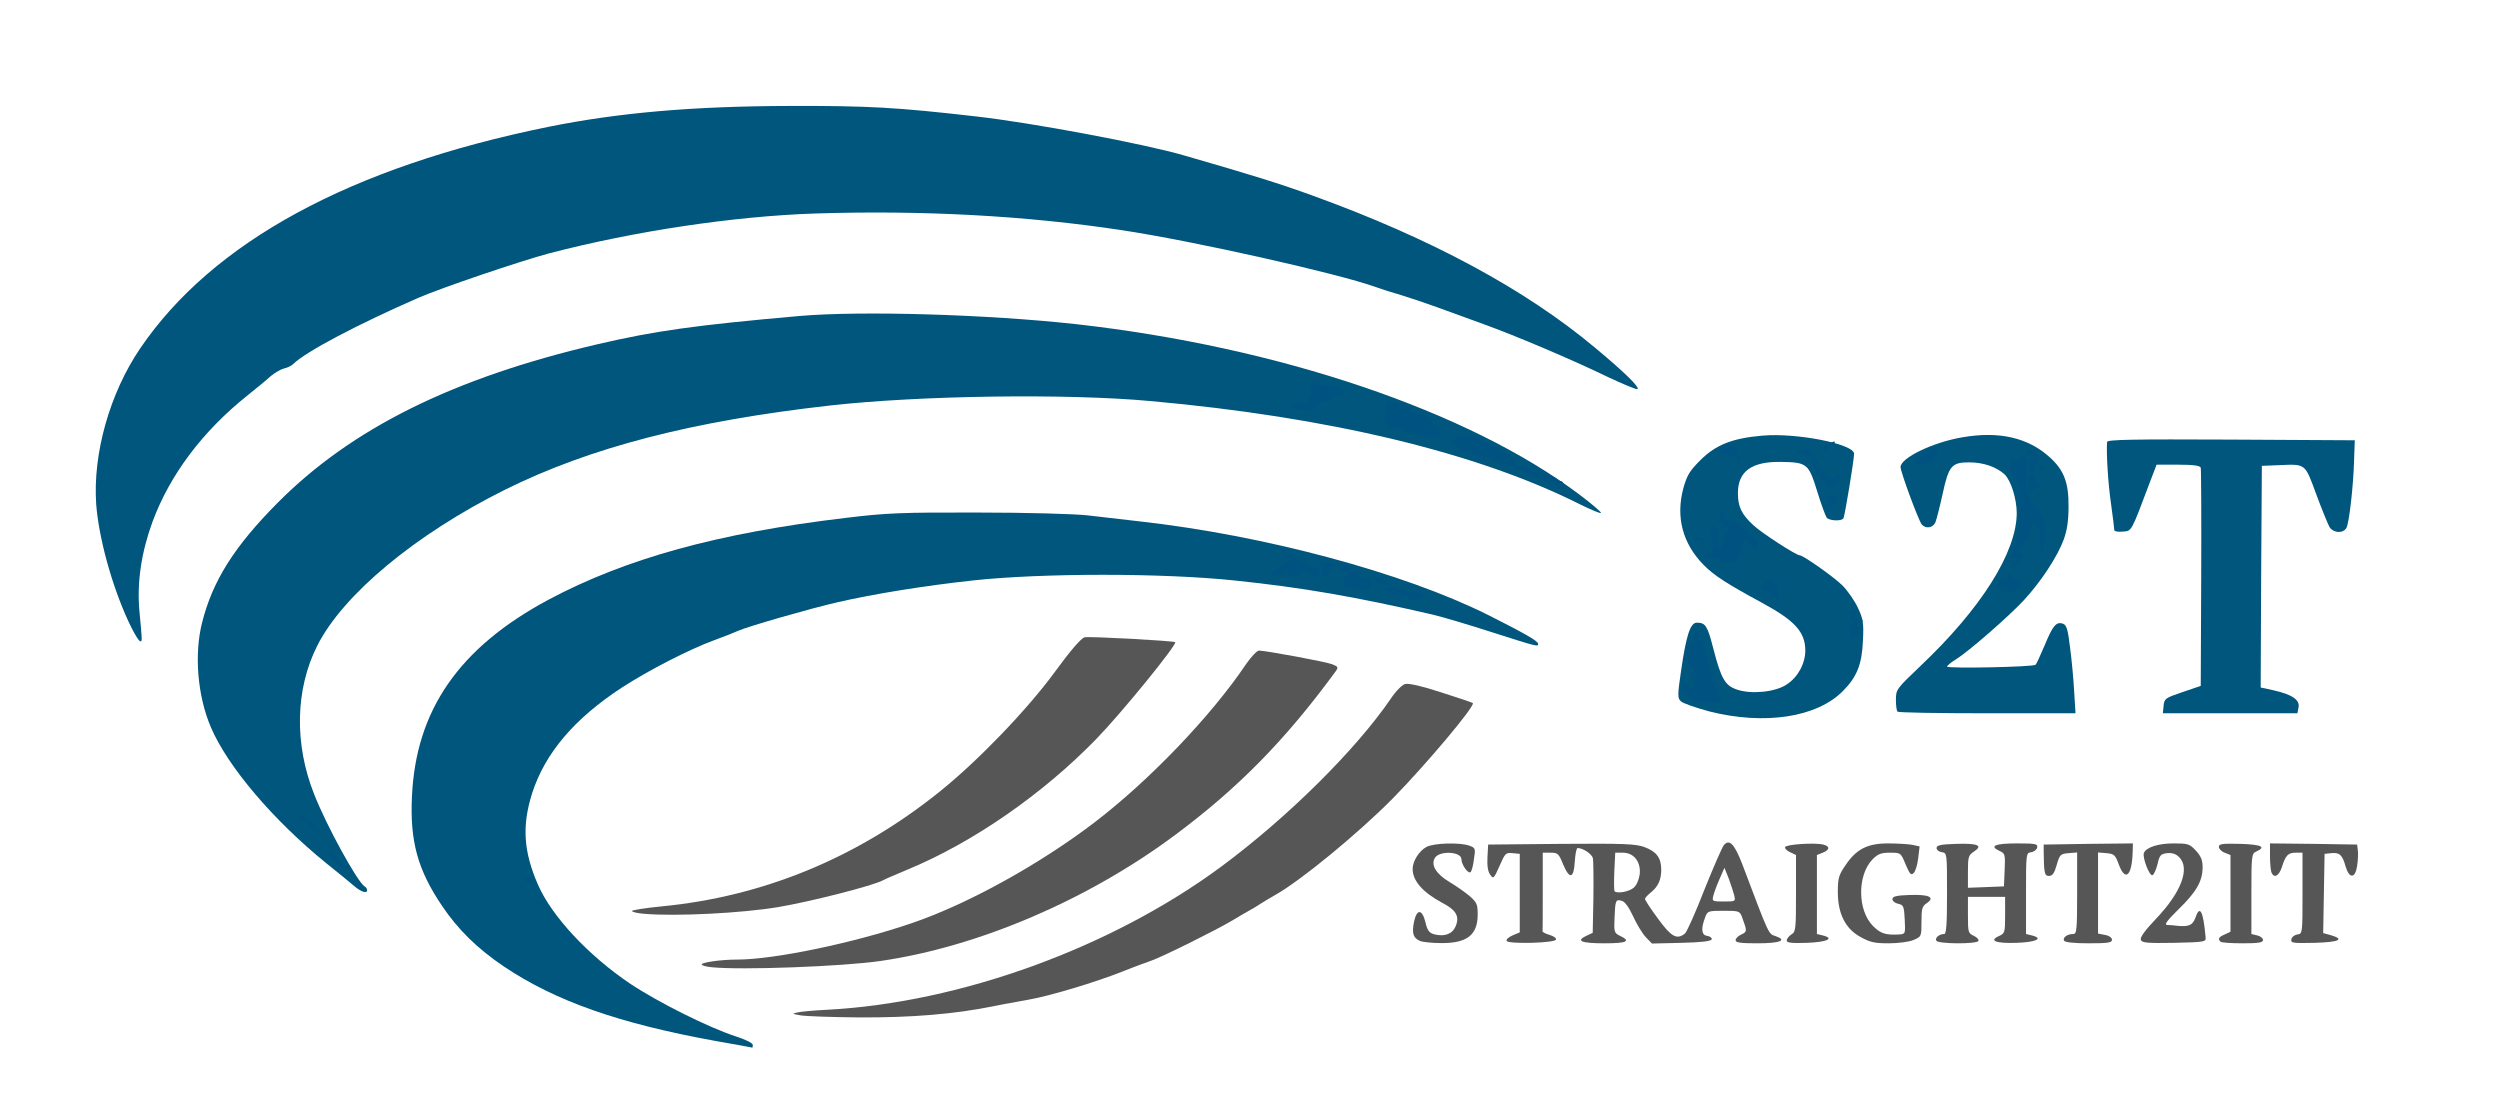 <svg width="538" height="239" viewBox="0 0 538 239" fill="none" xmlns="http://www.w3.org/2000/svg">
<g clip-path="url(#clip0_5_5)">
<path d="M153.9 224C133.25 220.25 119.55 215.45 108.45 208C102.75 204.15 98.55 200.05 95.1 194.9C89.9 187.2 88.2 181.05 88.65 171.5C89.45 152.85 98.8 139.35 118.05 129.05C134.65 120.2 154.55 114.7 182 111.45C190.65 110.4 193.85 110.25 210.5 110.3C221.1 110.3 231.3 110.6 234 110.9C236.6 111.2 241.7 111.8 245.25 112.2C272.05 115.2 301.95 123.2 320.25 132.35C328.1 136.3 331 137.95 331 138.55C331 139.2 331.05 139.25 321.05 136.05C315.95 134.4 310.2 132.7 308.25 132.25C291.55 128.4 280.4 126.45 265.5 124.9C250.1 123.3 224.35 123.3 209.5 124.9C198.9 126.05 188.1 127.8 180.25 129.6C174.55 130.9 160.95 134.8 158.85 135.75C157.95 136.15 155.7 137.05 153.75 137.75C148.3 139.75 139.65 144.2 133.85 147.95C123.6 154.65 117.3 162.05 114.5 170.75C112.3 177.75 112.65 183.25 115.8 190.45C118.8 197.25 126.6 205.6 135.55 211.65C141.7 215.75 152.55 221.15 158.4 223.05C160.45 223.7 162 224.5 162 224.85C162 225.2 161.95 225.5 161.9 225.45C161.8 225.4 158.2 224.75 153.9 224Z" fill="#00567D"/>
<path d="M76.25 190.7C75.45 190 72.75 187.8 70.25 185.8C58.85 176.55 49.05 165.05 45.4 156.55C42.5 149.8 41.75 140.8 43.5 133.95C45.75 125 50.45 117.55 59.75 108.2C75.65 92.2 97.5 81.35 128.5 74.1C140.95 71.2 149.45 70 172.05 68C185.4 66.85 212.4 67.65 231.5 69.75C275.2 74.65 315.95 88.45 339.85 106.4C342.65 108.5 344.75 110.3 344.5 110.4C344.3 110.5 342.3 109.65 340.15 108.6C317.95 97.4 286 89.75 247.5 86.3C229.45 84.65 198.1 85.1 178.75 87.25C148.95 90.6 127 96.3 108.75 105.35C89.45 114.95 73.8 127.95 68.25 139C63.55 148.35 63.3 160.1 67.6 170.9C70.3 177.8 76.9 189.75 78.45 190.75C78.75 190.9 79 191.25 79 191.55C79 192.35 77.8 192 76.25 190.7ZM306 91.25C305.65 90.85 304.85 90.5 304.25 90.5C303.65 90.5 302.85 90.2 302.55 89.8C301.55 88.6 300 88.45 300 89.55C300 90.25 300.35 90.5 301.4 90.5C302.15 90.5 303 90.7 303.3 90.95C303.55 91.2 304.3 91.5 305 91.65C305.7 91.75 306.35 91.9 306.45 91.95C306.55 91.95 306.35 91.65 306 91.25Z" fill="#00567D"/>
<path d="M367.85 153.1C364.9 152.3 362.15 151.35 361.7 150.9C361 150.2 361 149.6 361.75 144.45C362.85 136.8 363.75 134 365.15 134C367.05 134 367.45 134.65 368.75 139.75C370.4 146.1 371.25 147.55 373.8 148.4C376.85 149.45 382.05 148.95 384.5 147.3C386.9 145.75 388.5 142.8 388.5 140C388.5 136 386.25 133.55 379.15 129.7C371.75 125.7 368.85 123.85 366.6 121.55C362.1 116.95 360.6 111.3 362.25 105.1C363.05 102.25 363.6 101.35 365.95 99C369.25 95.7 372.85 94.3 379.25 93.75C386.65 93.1 399 95.55 399 97.65C399 98.9 397 111.1 396.7 111.55C396.3 112.2 393.7 112.1 393.1 111.4C392.85 111.05 391.9 108.5 391.05 105.7C389.2 99.75 388.9 99.5 383.25 99.4C376.95 99.3 374 101.45 374 106.1C374 109.05 374.75 110.65 377.35 113.05C379.05 114.65 386.5 119.5 387.3 119.5C388.05 119.5 394.7 124.2 396.5 126C397.65 127.15 399.15 129.35 399.85 130.85C400.95 133.2 401.1 134.1 400.9 137.9C400.7 142.95 399.6 145.7 396.6 148.7C391 154.4 379.7 156.1 367.85 153.1ZM368 149.1C368 148.85 367.85 148.5 367.65 148.3C367.4 148.1 367 147.1 366.7 146.1L366.1 144.25L366.05 146.9C366 149.2 366.1 149.5 367 149.5C367.55 149.5 368 149.3 368 149.1Z" fill="#00567D"/>
<path d="M408.35 153.15C408.15 153 408 151.8 408 150.6C408 148.4 408.1 148.25 413.25 143.35C426.4 130.9 433.95 118.85 434 110.45C434 107.35 432.75 103.4 431.4 102.1C429.6 100.45 426.8 99.5 423.75 99.5C420 99.5 419.35 100.25 418.05 106.3C417.45 109.05 416.75 111.75 416.5 112.4C415.95 113.65 414.4 113.85 413.55 112.85C412.85 111.95 409 101.6 409 100.5C409 98.55 416 95.15 422.35 94.1C430.2 92.75 436.4 94.15 441.1 98.4C444.15 101.15 445.2 103.85 445.15 109C445.15 112 444.85 114.1 444.1 116.15C442.8 119.7 439.25 125.15 435.55 129.15C432.3 132.65 423.6 140.25 420.9 141.9C419.85 142.55 419 143.25 419 143.45C419 143.9 437.6 143.55 438.05 143.05C438.25 142.9 439.1 141 440 138.9C441.75 134.65 442.5 133.75 443.9 134.2C444.7 134.45 445 135.35 445.45 139.15C445.8 141.65 446.2 145.95 446.35 148.65L446.65 153.5H427.65C417.2 153.5 408.5 153.35 408.35 153.15Z" fill="#00567D"/>
<path d="M465.6 151.9C465.75 150.35 465.95 150.2 469.65 148.95L473.6 147.6L473.7 124.45C473.75 111.7 473.7 100.95 473.6 100.65C473.45 100.2 472 100 468.75 100H464.1L462.7 103.65C458.55 114.65 458.8 114.25 456.8 114.4C455.8 114.5 455 114.35 455 114.1C455 113.85 454.7 111.35 454.3 108.45C453.65 104.05 453.25 97.4 453.45 95.1C453.5 94.6 459 94.5 480.15 94.6L506.75 94.75L506.6 99C506.45 104.55 505.55 112.5 504.95 113.6C504.25 114.85 502.15 114.75 501.3 113.4C500.95 112.75 499.65 109.6 498.45 106.35C496 99.7 496.25 99.85 490.5 100.1L486.75 100.25L486.6 124.1L486.5 147.95L489.25 148.55C493.25 149.45 494.95 150.6 494.65 152.2L494.4 153.5H479.9H465.45L465.6 151.9Z" fill="#00567D"/>
<path d="M27.6 133.65C24 125.8 21.25 115.7 20.7 108.5C19.95 97.65 23.6 84.65 30.15 75C45.7 52.1 75.4 35.95 118 27.3C133.1 24.25 149.1 22.85 170 22.8C186.85 22.75 193 23.1 210 25.05C222 26.4 246.3 30.95 255 33.5C269.7 37.75 275.35 39.5 282.5 42.1C307.9 51.3 328.25 62.25 343.4 74.95C349.75 80.25 352.85 83.3 352.4 83.75C352.25 83.9 349.35 82.7 345.95 81.1C338.45 77.45 326.05 72.2 319.25 69.75C316.5 68.75 312.1 67.15 309.5 66.2C306.9 65.25 303.3 64.05 301.5 63.5C299.7 63 297.25 62.2 296 61.75C287.75 58.8 256.8 51.85 241.5 49.55C220.9 46.4 198.25 45.2 175.25 45.95C157.75 46.55 136.5 49.75 118.25 54.5C111.9 56.2 95.05 61.9 89.9 64.15C76.95 69.8 65.7 75.75 63.15 78.3C62.75 78.7 61.85 79.15 61.1 79.3C60.35 79.5 59.1 80.25 58.25 80.95C57.45 81.7 55.2 83.55 53.25 85.1C43.55 92.85 36.6 102.15 32.85 112.2C30.4 118.9 29.45 125.3 30 131.5C30.3 134.4 30.5 137.05 30.5 137.4C30.5 138.95 29.5 137.65 27.6 133.65Z" fill="#00567D"/>
<path d="M172.25 218.5C170.5 218.2 170.4 218.15 171.5 217.9C172.2 217.7 175.1 217.45 178 217.3C206.6 215.8 239.2 203.95 262.8 186.5C277.05 175.95 291.75 161.4 299.3 150.35C300.4 148.7 301.75 147.35 302.4 147.2C303.15 147 306.05 147.65 310.15 149C313.8 150.15 316.85 151.2 316.95 151.3C317.55 151.85 306.95 164.45 299.8 171.75C292.3 179.35 279.7 189.7 274.25 192.7C273.45 193.15 272.1 193.95 271.25 194.5C270.45 195.05 269.3 195.7 268.75 196C268.2 196.3 266.65 197.2 265.25 198.05C261.65 200.2 250.25 205.85 247.85 206.7C246.7 207.1 243.95 208.1 241.75 209C235.85 211.35 225.9 214.35 221.25 215.15C220.45 215.3 218.95 215.55 218 215.75C217.05 215.9 215.15 216.25 213.75 216.55C205.35 218.25 196.1 219 185 218.95C179.1 218.9 173.35 218.7 172.25 218.5Z" fill="#575656"/>
<path d="M153.15 208.15C151.95 208.05 151 207.75 151 207.55C151 207.1 155.15 206.5 158.6 206.5C166.6 206.5 183.65 202.95 196.1 198.7C208.05 194.65 223.5 186.15 235.45 177.05C247.25 168.05 260.65 154.1 268.2 142.85C269.3 141.3 270.5 140 270.95 140C272.55 140.05 285.3 142.4 286.7 142.95C287.95 143.45 288.05 143.6 287.45 144.45C276.7 159.15 266.55 169.5 253 179.6C234.25 193.6 210.6 203.75 189.5 206.8C181.3 208 159.45 208.8 153.15 208.15Z" fill="#575656"/>
<path d="M305.6 202.5C304.1 201.85 303.8 200.85 304.3 198.35C304.9 195.55 306.05 195.6 306.75 198.45C307.15 200.2 307.55 200.75 308.6 201.05C310.85 201.65 312.55 201 313.25 199.35C314.15 197.2 313.4 195.85 310.3 194.25C306.15 192 304 189.55 304 187C304 185.3 305.4 183.1 307 182.25C308.65 181.4 314.25 181.25 316.25 182C317.5 182.45 317.55 182.65 317.2 184.85C317.05 186.2 316.7 187.45 316.5 187.65C316 188.2 314.5 186.1 314.5 184.9C314.5 183.25 309.8 183 308.8 184.6C307.85 186.15 309.05 188.1 312 189.85C313.5 190.75 315.5 192.15 316.4 192.95C317.8 194.2 318 194.65 318 196.8C318 201.2 315.7 203 310.15 202.95C308.3 202.95 306.25 202.75 305.6 202.5Z" fill="#575656"/>
<path d="M324.25 202.5C324.05 202.2 324.6 201.7 325.5 201.3L327.05 200.65V192.2V183.75L325.5 183.6C324.05 183.45 323.9 183.6 322.7 186.35C321.5 189.1 321.35 189.2 320.7 188.25C320.2 187.6 320 186.3 320.1 184.5L320.25 181.75L336 181.6C349.5 181.5 352.05 181.6 353.9 182.3C356.5 183.25 357.5 184.65 357.5 187.15C357.5 189.4 356.8 190.85 355.15 192.15C354.55 192.65 354 193.25 354 193.45C354 193.7 355.25 195.6 356.8 197.7C359.65 201.6 360.85 202.3 362.6 200.9C363 200.55 364.9 196.35 366.75 191.55C368.65 186.8 370.55 182.45 370.95 181.9C372.15 180.45 373.25 181.6 374.95 186C380.8 201.5 380.55 200.95 382.1 201.45C384.7 202.35 383.1 203 378.2 203C374.6 203 373.5 202.85 373.5 202.35C373.5 201.95 374.05 201.4 374.75 201.1C376 200.5 376 200.4 374.9 197.4C374.4 196.05 374.25 196 370.95 196C367.6 196 367.45 196.05 366.95 197.4C366 199.9 366.15 201.25 367.4 201.4C368.05 201.5 368.45 201.85 368.35 202.15C368.25 202.55 366.1 202.8 361.8 202.9L355.5 203.05L354.15 201.65C353.45 200.9 352.2 198.85 351.45 197.2C350.55 195.25 349.7 194.05 349 193.85C347.7 193.5 347.6 193.7 347.45 197.5C347.3 200.6 347.4 200.8 348.65 201.4C351.05 202.55 350.1 203 345.3 203C340.3 203 339.05 202.5 341.35 201.4L342.75 200.75L342.9 193.25C342.95 189.1 342.9 185.3 342.8 184.7C342.55 183.75 340.65 182.5 339.5 182.5C339.25 182.5 339 183.8 338.9 185.35C338.7 189.05 337.8 189.35 336.4 186.05C335.45 183.7 335.25 183.5 333.7 183.5H332V191.75C332 196.3 332 200.15 331.95 200.4C331.95 200.6 332.6 200.95 333.5 201.2C334.35 201.45 334.95 201.9 334.85 202.2C334.6 202.95 324.7 203.2 324.25 202.5ZM373.2 192.65C373 191.85 372.45 190.25 372 189L371.1 186.75L370.05 189.15C369.45 190.5 368.85 192.15 368.7 192.8C368.4 193.95 368.5 194 370.95 194C373.5 194 373.5 194 373.2 192.65ZM351.5 191.1C352.15 190.6 352.65 189.45 352.85 188.25C353.2 185.55 351.65 183.5 349.25 183.5H347.6L347.4 187.55C347.3 189.75 347.35 191.7 347.45 191.8C348 192.35 350.5 191.9 351.5 191.1Z" fill="#575656"/>
<path d="M384.5 202.4C384.5 202.05 384.95 201.45 385.5 201.1C386.45 200.55 386.5 199.95 386.5 192.25V184L385.25 183.4C384.55 183.1 384.05 182.6 384.15 182.3C384.35 181.7 390.55 181.3 392.35 181.75C393.85 182.1 393.8 182.9 392.25 183.5L391 184V192.5V201L392.25 201.3C394.9 201.95 393.15 202.75 388.85 202.9C385.55 203 384.5 202.9 384.5 202.4Z" fill="#575656"/>
<path d="M400.4 201.65C397.1 199.85 395.5 196.6 395.5 191.95C395.5 189 395.7 188.3 397.15 186.2C399.45 182.75 401.85 181.5 406.3 181.5C408.25 181.5 410.6 181.65 411.5 181.8L413.1 182.15L412.8 184.65C412.65 186.05 412.2 187.5 411.85 187.85C411.25 188.45 411 188.15 410.1 186.05C409.05 183.5 409.05 183.5 406.75 183.5C404.85 183.5 404.15 183.75 403 184.9C399.65 188.3 399.7 195.95 403.1 199.3C404.7 200.9 405.75 201.25 408.65 201.1C410.05 201 410.05 201 409.9 197.9C409.75 195.05 409.65 194.75 408.5 194.5C407.8 194.35 407.25 193.9 407.25 193.5C407.25 192.9 408.1 192.7 410.95 192.6C415.15 192.45 416.5 193.1 414.65 194.35C413.65 195 413.5 195.55 413.5 198.35C413.5 201.55 413.5 201.55 411.75 202.3C410.8 202.7 408.45 203 406.4 203C403.4 203 402.35 202.75 400.4 201.65Z" fill="#575656"/>
<path d="M416.7 202.45C416.35 201.85 417.3 201 418.4 201C418.85 201 419 198.9 419 192.3C419 183.65 419 183.55 417.9 183.4C417.25 183.3 416.75 182.9 416.75 182.5C416.75 181.9 417.6 181.7 420.95 181.6C425.65 181.45 426.8 181.95 424.8 183.25C423.6 184.05 423.5 184.4 423.5 187.6V191.05L427.4 190.9L431.25 190.75L431.4 187.2C431.55 183.85 431.5 183.65 430.25 183.1C428 182.05 429.4 181.5 434.05 181.5C438.1 181.5 438.55 181.6 438.4 182.4C438.3 182.85 437.75 183.3 437.1 183.4C436 183.55 436 183.65 436 192.3V201L437.25 201.3C439.85 201.95 438.2 202.75 434 202.9C429.5 203.05 427.95 202.45 430.15 201.45C431.45 200.85 431.5 200.7 431.5 196.9V193H427.5H423.5V196.9C423.5 200.65 423.55 200.85 424.8 201.4C425.5 201.75 425.9 202.25 425.75 202.5C425.3 203.2 417.15 203.15 416.7 202.45Z" fill="#575656"/>
<path d="M444.2 202.45C443.8 201.8 444.85 201 446.15 201C446.9 201 447 200.25 447 192.2V183.45L445.15 183.6C443.4 183.75 443.25 183.9 442.6 186.15C442.1 187.9 441.7 188.5 440.95 188.5C440 188.5 439.85 188 439.8 183.25V181.75L449.4 181.6L459 181.5L458.95 183.35C458.8 188.55 457.35 189.8 455.95 186C455.2 183.95 454.95 183.75 453.3 183.6L451.5 183.45V192.15V200.9L453 201.2C453.9 201.35 454.5 201.8 454.5 202.25C454.5 202.85 453.65 203 449.55 203C446.4 203 444.45 202.8 444.2 202.45Z" fill="#575656"/>
<path d="M460.7 202.25C460.5 201.75 461.6 200.2 464 197.7C469.45 191.95 471.35 186.85 468.95 184.45C468.25 183.75 467.45 183.5 466.4 183.6C465 183.75 464.75 184 464.3 185.95C464 187.2 463.5 188.25 463.2 188.35C462.55 188.55 461.05 184.6 461.35 183.6C461.8 182.35 464.45 181.5 467.75 181.5C470.85 181.5 471.2 181.6 472.55 183.05C473.65 184.25 474 185.1 474 186.6C474 189.6 472.7 191.9 468.85 195.65C466.4 198.05 465.7 199 466.35 199.05C466.85 199.05 467.95 199.15 468.75 199.25C471.05 199.45 471.85 199.1 472.45 197.5C473.4 194.65 474.15 196 474.65 201.75C474.75 202.7 474.4 202.75 467.85 202.9C462.05 203 460.95 202.9 460.7 202.25Z" fill="#575656"/>
<path d="M477.85 202.65C477.25 202.05 477.45 201.65 478.75 201.1L480 200.5V192.25V184L478.75 183.5C478.05 183.25 477.5 182.65 477.5 182.25C477.5 181.6 478.2 181.5 482.15 181.6C486.7 181.75 487.75 182.25 485.55 183.25C484.55 183.7 484.5 184.05 484.5 192.35V201L485.75 201.3C486.45 201.45 487 201.9 487 202.3C487 202.85 486 203 482.6 203C480.15 203 478 202.85 477.85 202.65Z" fill="#575656"/>
<path d="M493.1 202.15C493.2 201.65 493.75 201.2 494.4 201.1C495.5 200.95 495.5 200.85 495.5 192.2V183.5H494.05C492.4 183.5 491.85 184.05 491.05 186.65C490.4 188.55 489.35 189.1 488.8 187.7C488.65 187.25 488.5 185.7 488.5 184.2V181.5L497.9 181.6L507.25 181.75L507.4 182.95C507.5 183.6 507.45 185.15 507.25 186.35C506.85 189.1 505.55 189.15 504.75 186.4C504.1 184 503.45 183.4 501.7 183.6L500.25 183.75L500.1 192.25L499.95 200.8L501.6 201.25C504.65 202.15 503.4 202.75 498.1 202.9C493.35 203 492.95 202.95 493.1 202.15Z" fill="#575656"/>
<path d="M138.65 196.65C137.2 196.55 136 196.25 136 196.05C136 195.85 138.85 195.4 142.4 195.05C164.2 192.95 184.4 184.65 202.1 170.45C210.3 163.9 221 152.8 227 144.6C230.35 140 232.65 137.35 233.4 137.15C234.4 136.9 252.55 137.9 252.9 138.2C253.35 138.7 241.35 153.45 235.95 159C224.45 170.85 209.45 181.25 195.5 187.05C192.9 188.15 190.4 189.2 190 189.45C187.9 190.6 174.35 194.05 167.5 195.2C159.8 196.5 145.4 197.25 138.65 196.65Z" fill="#575656"/>
<path d="M113 189.3C113 188.85 113.35 188.7 114.05 188.85C114.85 189.05 114.9 189.25 114.4 189.55C113.45 190.2 113 190.1 113 189.3Z" fill="#005381"/>
<path d="M72.1 185.35C71.15 184.4 70.7 183.5 70.9 183.15C71.15 182.75 71.7 183.2 72.5 184.55C73.4 185.95 74 186.5 74.65 186.3C75.1 186.2 75.4 186.3 75.2 186.55C74.7 187.4 73.7 187 72.1 185.35Z" fill="#005381"/>
<path d="M67 178C66.6 177.45 66.1 177 65.85 177C65.6 177 65.1 176.65 64.7 176.25C64 175.6 64 175.5 64.7 175.5C65.15 175.5 65.95 175.95 66.45 176.45C67.1 177.1 67.5 177.25 67.65 176.85C67.75 176.5 67.85 176.85 67.85 177.65C67.9 179.25 67.9 179.25 67 178Z" fill="#005381"/>
<path d="M366.5 151.15C364.05 150.9 361.7 149 362.2 147.7C362.5 147.1 362.7 146.95 362.85 147.4C363 147.7 363.4 148 363.8 148C364.85 148 364.7 145.6 363.65 145.35C362.8 145.15 362.8 145.1 363.65 145.05C364.9 144.95 364.7 143.95 363.15 142.6C362.35 141.95 362.05 141.55 362.4 141.75C362.8 141.95 363 141.65 363 140.9C363 140.2 363.35 139.25 363.75 138.7C364.15 138.2 364.5 137.35 364.5 136.9C364.5 135.05 365.9 136.05 366.5 138.4C367.65 142.8 368.55 145.75 369.05 146.7C369.35 147.2 369.7 148.2 369.8 148.9C369.95 149.65 370.25 150.45 370.5 150.75C371 151.35 369.6 151.45 366.5 151.15Z" fill="#005381"/>
<path d="M398.3 136.65C397.8 135.35 397.95 133.9 398.6 134.3C398.95 134.55 399 134.45 398.7 133.95C398.45 133.55 398.2 132.75 398.15 132.15C398 131.25 398.15 131.15 399.1 131.4C399.7 131.55 399.95 131.75 399.6 131.9C398.65 132.2 398.9 132.85 400.15 133.25C401.1 133.55 401.1 133.65 400.4 133.85C399.9 133.95 399.5 134.25 399.5 134.5C399.5 134.75 399.9 135.05 400.4 135.15C401.1 135.35 401.1 135.4 400.25 135.5C399.4 135.55 399.35 135.6 400.1 135.9C400.85 136.2 400.8 136.35 399.75 136.8C398.8 137.25 398.5 137.25 398.3 136.65Z" fill="#005381"/>
<path d="M302.75 128.5C302.95 128.2 302.3 128 301.1 128C298.7 128 297.25 126.75 299.25 126.4C299.95 126.25 300.5 126.3 300.5 126.5C300.5 126.7 301.8 127 303.4 127.2C305.5 127.45 306.35 127.75 306.35 128.25C306.35 128.8 305.75 129 304.4 129C303.2 129 302.55 128.8 302.75 128.5Z" fill="#005381"/>
<path d="M381.3 127.95C380.75 127.45 380.05 127 379.65 127C378.9 127 378.9 126.9 379.3 125.8C379.85 124.3 381.75 124.85 382.4 126.65C383.35 129.3 383 129.7 381.3 127.95Z" fill="#005381"/>
<path d="M431.95 126.85C431.95 126.25 431.8 126.05 431.65 126.4C431.35 127.2 430.15 127.15 429.85 126.35C429.45 125.3 430.2 124.4 431.15 124.8C431.75 125 432 124.85 432 124.3C432 123.85 432.25 123.5 432.5 123.5C432.8 123.5 433 123.7 433 124C433 124.25 433.55 124.6 434.25 124.8C435.85 125.2 435.65 125.95 433.6 127.1C432 127.95 432 127.95 431.95 126.85Z" fill="#005381"/>
<path d="M290.9 126.5C290.15 126.3 289.45 126.25 289.3 126.4C289.15 126.55 289 126.2 289 125.6C289 125.05 289.25 124.4 289.5 124.25C290.25 123.8 290.1 123 289.2 123C288.8 123 288.55 122.8 288.7 122.55C288.85 122.3 288.45 122 287.8 121.9C286.85 121.7 286.5 121.9 286.3 122.85C286.1 123.45 285.6 124 285.2 124C284.6 124 284.45 123.7 284.7 122.85C284.9 121.9 284.7 121.55 283.6 121.15C282.3 120.6 282.3 120.6 284 120.8C284.95 120.9 287.25 121.4 289.15 121.85C291.75 122.5 292.5 122.9 292.5 123.6C292.5 124.25 292.9 124.5 293.75 124.5C294.75 124.5 295 124.75 295 125.75C295 126.8 294.75 127 293.65 126.95C292.85 126.95 291.65 126.75 290.9 126.5Z" fill="#005381"/>
<path d="M296.9 125.65C296.45 125.55 296 125.15 295.85 124.8C295.65 124.3 295.95 124.3 297.3 124.7C299.85 125.5 299.5 126.35 296.9 125.65Z" fill="#005381"/>
<path d="M273.3 123.4C273.45 123.2 273.9 123 274.3 123C274.7 123 275 122.7 275 122.3C275 121.9 275.75 121.35 276.65 121L278.25 120.4L277 119.9C275.9 119.4 275.9 119.3 276.65 119.15C277.2 119 278.1 119.35 278.65 119.9C279.25 120.45 280.25 121.05 280.9 121.25C281.5 121.4 282 121.75 282 122C282 122.2 282.45 122.3 283 122.15C283.75 121.95 284 122.15 284 122.95C284 123.65 283.7 124 283 124C282.45 124 282 123.8 282 123.5C282 123.25 281.55 123 281 123C280.45 123 280 123.25 280 123.5C280 123.8 279.3 124 278.45 124C277.6 124 277.05 123.8 277.25 123.5C277.4 123.25 277.2 123 276.8 123C276.35 123 276 123.25 276 123.5C276 123.8 275.35 123.95 274.55 123.9C273.75 123.85 273.2 123.6 273.3 123.4Z" fill="#005381"/>
<path d="M433 121.6C433 121.4 433.25 120.95 433.6 120.6C434.05 120.15 434 120 433.35 120C432.6 120 432.55 119.8 433 119C433.3 118.45 433.4 118 433.2 118C433.05 118 433.15 117.65 433.5 117.25C433.85 116.85 434 116.5 433.8 116.5C433.65 116.5 433.75 115.9 434.1 115.15C434.7 113.6 434.95 104 434.4 104C434.15 104 434 103.5 434 102.9C434 102.05 433.85 101.95 433.55 102.4C433.25 102.9 433.05 102.6 432.8 101.5C432.35 99.15 432.4 99 433.45 99C434 99 434.5 98.75 434.6 98.45C434.7 98.2 435.1 98.1 435.55 98.25C436.2 98.5 436.3 99.25 436.1 102.5C435.95 105.3 436.05 106.5 436.45 106.5C436.75 106.5 437 106.95 437 107.5C437 108.05 437.7 109.15 438.5 109.9C439.9 111.25 440 111.6 440 115.2C440 117.4 439.8 119 439.5 119C439.2 119 439 117.7 439 116.05C439 113.55 438.85 113.1 438 112.85C437.15 112.65 437 112.85 437 114.1C437 115.1 436.5 116.05 435.5 117C433.8 118.55 433.65 119 434.75 119C435.7 119 435.7 119.5 434.7 120.9C433.95 122 433 122.4 433 121.6Z" fill="#005381"/>
<path d="M370 120.5C370 120.25 369.45 120 368.8 120C367.25 120 366.7 119.2 367.95 118.85C368.8 118.65 368.85 118.35 368.4 116C367.85 113.05 368.1 112.5 369.3 113.7C369.9 114.3 370 115 369.8 116.25C369.6 117.25 369.65 118 369.9 118C370.5 118 371 116.8 371 115.45C371 114.95 371.25 114.5 371.5 114.5C372.45 114.5 372 113.1 371 112.85C370.3 112.7 370 112.15 370 111.3C370 110.6 370.25 110 370.5 110C370.8 110 371 110.45 371 111C371 111.75 371.35 112 372.3 112C373.05 112 374.15 112.55 374.95 113.4C375.7 114.15 376.7 115 377.25 115.3C378.4 115.95 378.7 118 377.7 118C377.35 118 376.8 117.55 376.5 116.95C375.75 115.55 374.7 116.05 374.9 117.65C375 118.4 374.85 119 374.6 119C374.35 119 374 119.45 373.85 120C373.65 120.75 373.15 121 371.8 121C370.8 121 370 120.8 370 120.5Z" fill="#005381"/>
<path d="M366 116.45C366 116.2 365.8 116.05 365.55 116.25C365.3 116.4 364.95 116.3 364.75 116C364.6 115.75 364.9 115.5 365.45 115.5C366.05 115.5 366.5 115.85 366.5 116.25C366.5 116.65 366.4 117 366.25 117C366.1 117 366 116.75 366 116.45Z" fill="#005381"/>
<path d="M393.3 107.7C392.85 106.55 392.9 106.5 394.3 106.5C395.3 106.5 395.55 106.7 395.3 107.3C395.15 107.75 395 108.2 395 108.3C395 108.9 393.55 108.4 393.3 107.7Z" fill="#005381"/>
<path d="M436.5 104C436.5 102.55 436.7 102 437.25 102C437.65 102 438 102.45 438 103C438 103.55 438.25 104 438.5 104C438.8 104 439 104.25 439 104.5C439 104.8 438.65 105 438.25 105C437.85 105 437.5 105.25 437.5 105.5C437.5 105.8 437.3 106 437 106C436.75 106 436.5 105.1 436.5 104Z" fill="#005381"/>
<path d="M332.75 103.5C331.1 102.7 328.2 101.55 326.25 100.95C324.35 100.3 322.2 99.45 321.5 99.05C320.85 98.6 320.25 98.3 320.15 98.4C319.95 98.55 317.4 97.95 316.75 97.55C316.5 97.4 315.8 97.2 315.25 97.15C314.75 97.05 313.75 96.5 313.15 95.9L312 94.8L313.6 94.15C314.95 93.55 315.5 93.6 317.45 94.3C320.65 95.45 320.6 95.4 322.25 96.5C323.1 97.05 324.15 97.65 324.65 97.8C325.15 98 325.8 98.7 326.05 99.4C326.3 100.1 326.65 100.5 326.85 100.3C327 100.15 327.4 100.2 327.7 100.45C328 100.65 329.75 101.25 331.65 101.75C333.5 102.25 335 102.85 335 103.05C335 103.3 335.35 103.5 335.75 103.5C336.15 103.5 336.5 103.85 336.5 104.25C336.5 105.25 336.2 105.2 332.75 103.5Z" fill="#005381"/>
<path d="M393 104.6C393 104.35 392.65 103.75 392.25 103.2C391.5 102.25 391.5 102.25 391.8 103.25C391.95 103.85 391.75 103.75 391.25 102.9C390.85 102.15 390.4 100.85 390.3 100C390.1 98.15 390.05 98.1 388.4 97.9C386.7 97.65 385.95 97 387.4 97C388 97 388.5 96.75 388.5 96.45C388.5 95.8 389.5 96.8 390.7 98.65C391.3 99.5 391.4 100 391.05 100C390.7 100 390.6 100.25 390.75 100.5C390.95 100.8 391.25 100.9 391.5 100.75C391.75 100.6 392.05 100.95 392.25 101.5C392.4 102.05 392.9 102.5 393.3 102.5C393.7 102.5 394 102.8 394 103.15C394.05 103.45 394.45 103.25 394.95 102.65C396.2 101.15 396.7 101.8 395.65 103.55C394.85 104.85 393 105.6 393 104.6Z" fill="#005381"/>
<path d="M436.7 100.4C436.85 99.75 437 99.1 437 98.9C437 98.35 438.5 99 438.5 99.55C438.5 99.8 438.1 100 437.65 100.05C437.1 100.05 437 100.2 437.4 100.35C438.25 100.7 438.15 101.5 437.2 101.5C436.6 101.5 436.45 101.2 436.7 100.4Z" fill="#005381"/>
<path d="M438.75 100.95C438.25 100.2 438.9 99.7 439.55 100.35C439.9 100.7 439.9 101 439.6 101.2C439.3 101.35 438.9 101.25 438.75 100.95Z" fill="#005381"/>
<path d="M412 99.25C412 98.85 412.8 98.2 413.8 97.75C414.75 97.35 415.45 96.8 415.3 96.55C415.15 96.3 415.45 96.2 416 96.35C417.5 96.75 417.25 98.6 415.65 99.4C413.8 100.25 412 100.15 412 99.25Z" fill="#005381"/>
<path d="M374 98.9C374 98.2 373.6 98 372.4 98C371.5 98 370.5 97.8 370.15 97.6C369.3 97.05 370.5 95.75 371.85 95.75C373.15 95.8 374.7 97 373.5 97C373.05 97.05 373.2 97.3 373.85 97.65C374.65 98.1 374.85 98.45 374.5 99C374.1 99.65 374 99.6 374 98.9Z" fill="#005381"/>
<path d="M437.5 98C437.5 97.75 437.15 97.65 436.75 97.8C436.35 98 436 97.85 436 97.55C436 96.75 437.8 96.9 438.5 97.75C439 98.35 439 98.5 438.3 98.5C437.85 98.5 437.5 98.3 437.5 98Z" fill="#005381"/>
<path d="M392.3 96.55C392.15 96.35 392.6 95.9 393.3 95.55C395.05 94.75 395.3 94.85 394.25 96C393.25 97.1 392.7 97.25 392.3 96.55Z" fill="#005381"/>
<path d="M304.75 93.5C304.6 93.25 303.9 93 303.25 93C302.6 93 301.9 92.8 301.75 92.5C301.6 92.25 300.8 92 300 92C299.05 92 298.35 91.65 298 91C297.6 90.3 297.6 90 298 90C298.4 90 298.45 89.45 298.25 88.5C298 87.35 298.1 86.9 298.75 86.65C299.65 86.35 302.75 87.25 303.95 88.15C304.3 88.45 304.95 88.75 305.4 88.8C306.95 89.05 308.55 90.2 308.25 90.9C308.1 91.3 308.4 91.7 309 91.85C309.55 92 310 92.55 310 93.05C310 93.85 309.6 94 307.55 94C306.15 94 304.9 93.8 304.75 93.5Z" fill="#005381"/>
<path d="M280 88.1C279.3 88 278.4 87.8 278 87.65C277 87.3 279.95 86.4 281.1 86.8C281.7 87 281.85 86.8 281.65 86C281.5 85.45 281.65 85 281.95 85C282.25 85 282.35 84.45 282.2 83.5C281.9 82.2 282 82 282.95 82C283.5 82 284 82.25 284 82.5C284 82.8 285 83 286.25 83C287.95 83 288.6 83.25 289 84C289.45 84.85 289.4 85 288.3 85C287.65 85 286.75 85.35 286.3 85.75C285.9 86.15 285.1 86.5 284.5 86.5C283.85 86.5 283.3 86.9 283.15 87.45C283 88 282.55 88.4 282.1 88.35C281.6 88.3 280.7 88.2 280 88.1Z" fill="#005381"/>
</g>
<defs>
<clipPath id="clip0_5_5">
<rect width="538" height="239" fill="white"/>
</clipPath>
</defs>
</svg>
